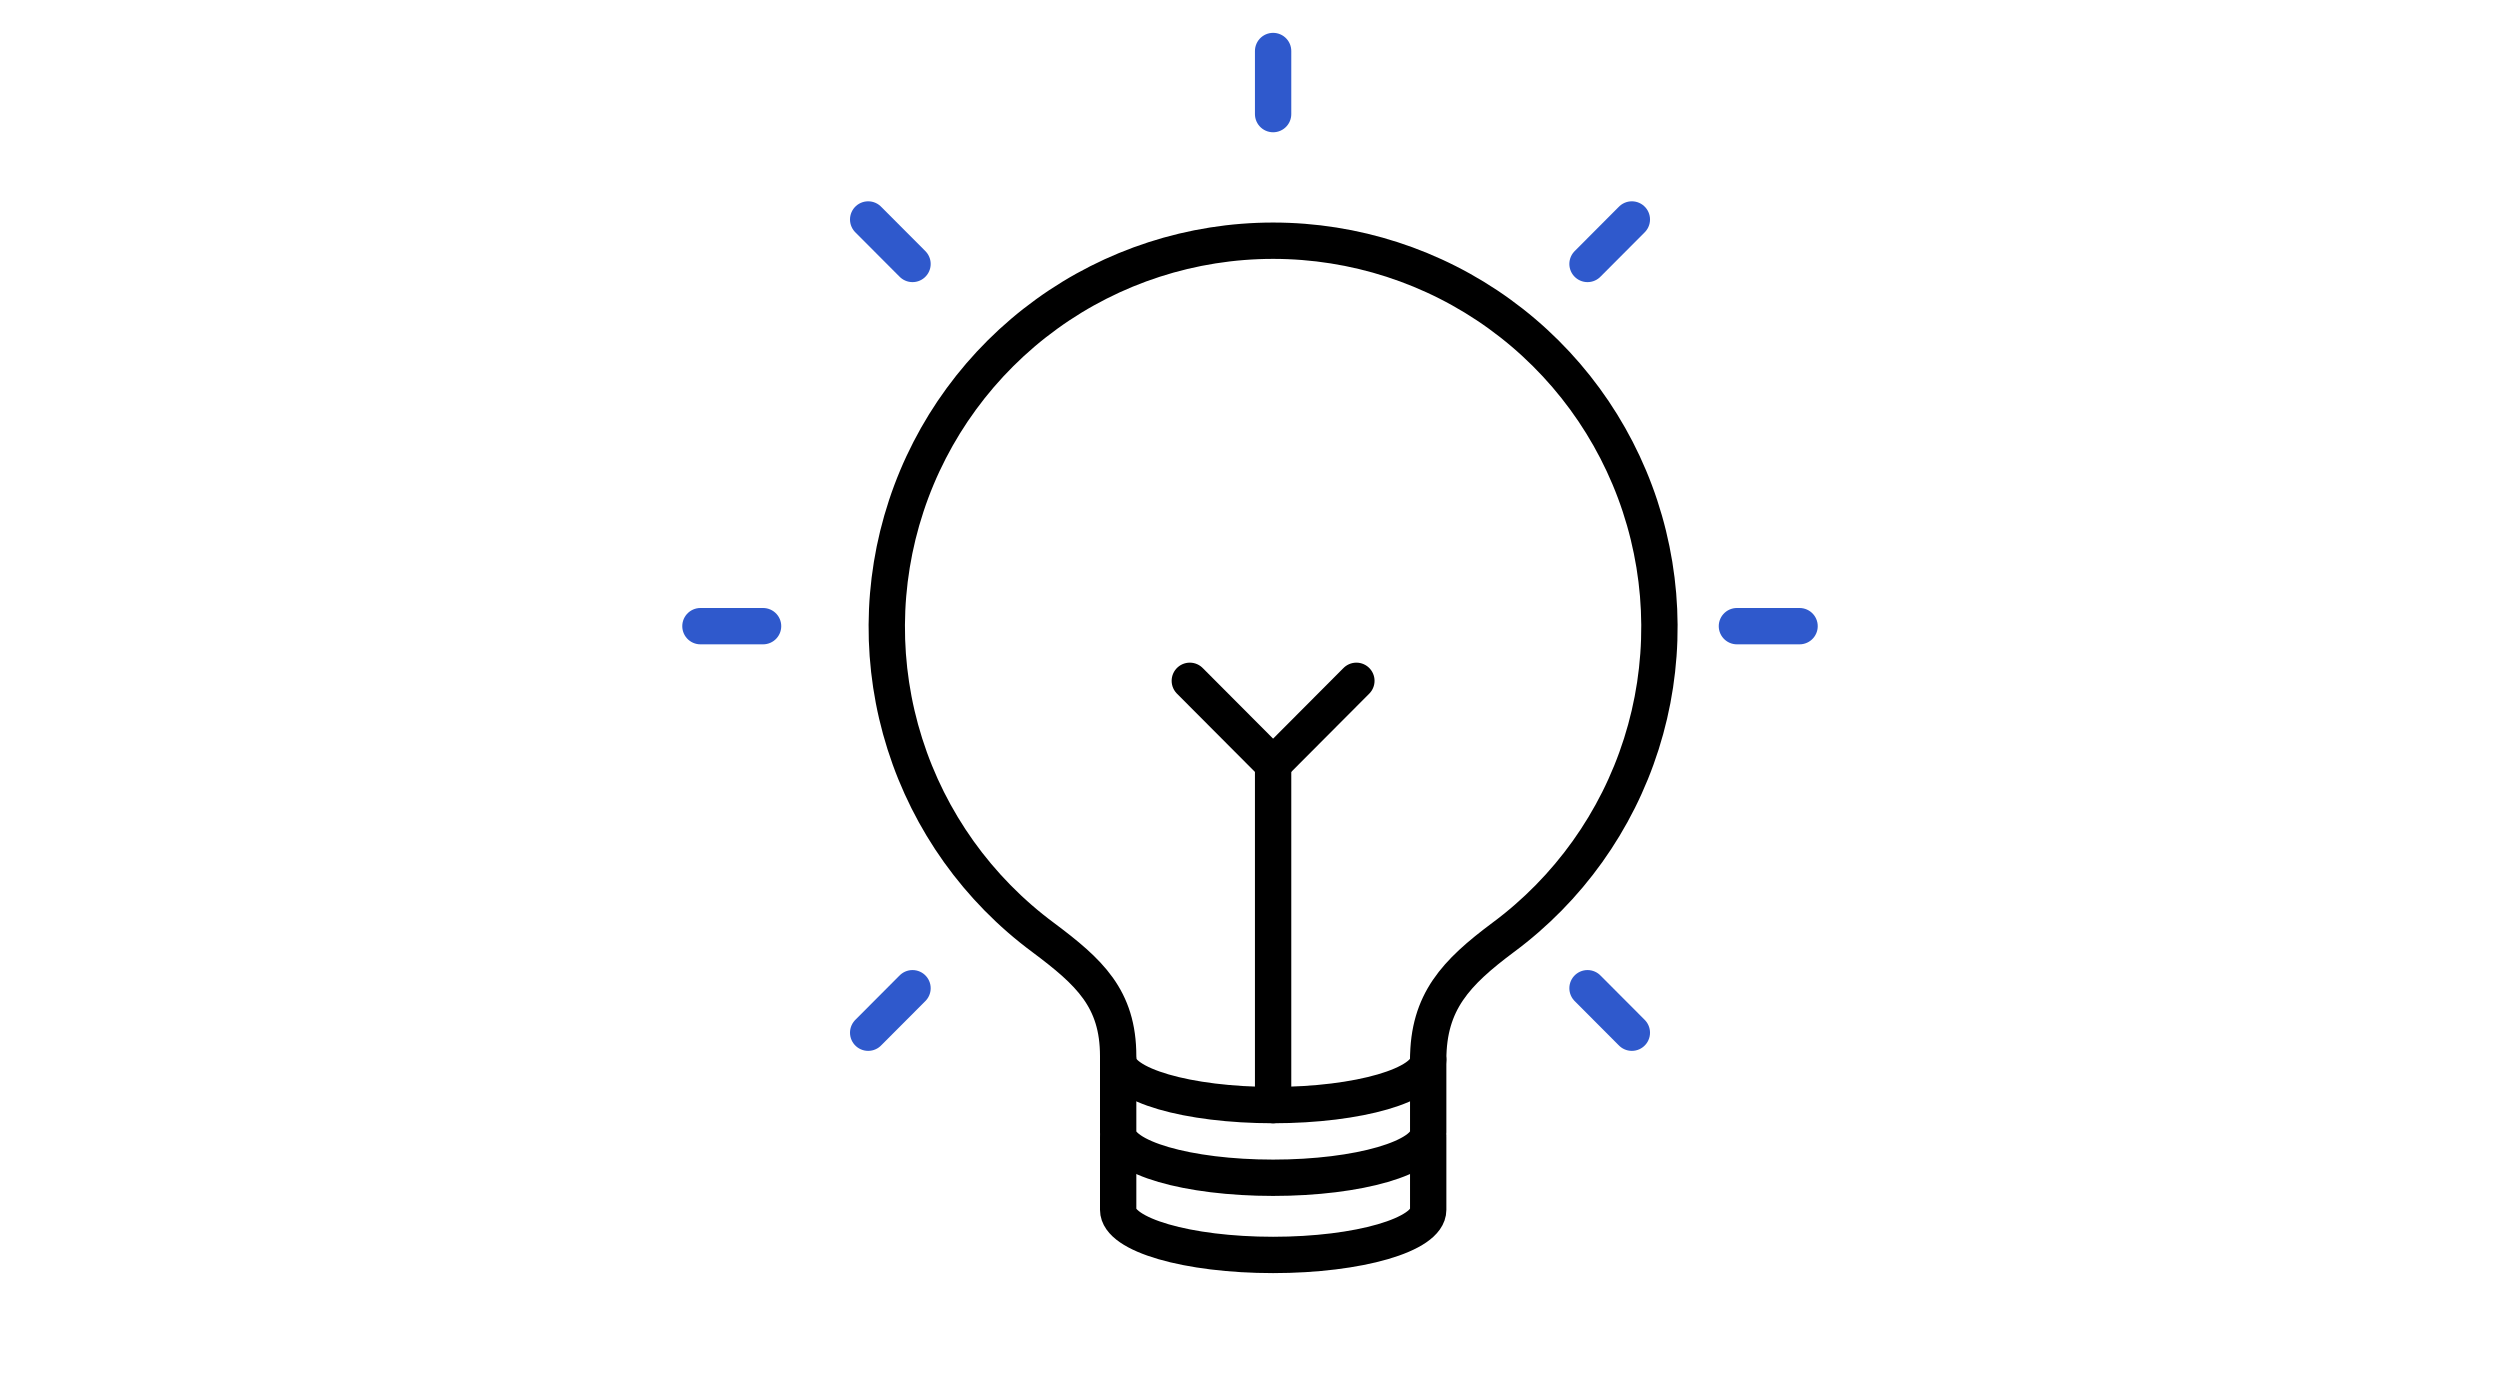 <svg width="172" height="96" viewBox="0 0 172 96" fill="none" xmlns="http://www.w3.org/2000/svg">
<g clip-path="url(#clip0_491_1797)">
<g clip-path="url(#clip1_491_1797)">
<path d="M98.26 72.92V77.92C98.26 79.64 93.48 81.03 87.59 81.03C81.7 81.03 76.93 79.64 76.93 77.92V72.92" stroke="black" stroke-width="2.5" stroke-linecap="round" stroke-linejoin="round"/>
<path d="M98.26 78.24V83.24C98.26 84.95 93.48 86.34 87.59 86.34C81.7 86.34 76.93 84.95 76.93 83.24V78.24" stroke="black" stroke-width="2.5" stroke-linecap="round" stroke-linejoin="round"/>
<path d="M76.93 72.92C76.93 74.64 81.7 76.03 87.59 76.03C93.48 76.03 98.26 74.64 98.26 72.92C98.26 68.92 100.17 66.92 103.41 64.5C107.904 61.172 111.233 56.511 112.925 51.18C114.616 45.85 114.583 40.122 112.831 34.811C111.078 29.5 107.696 24.878 103.164 21.601C98.632 18.324 93.182 16.561 87.59 16.561C81.998 16.561 76.548 18.324 72.016 21.601C67.484 24.878 64.101 29.5 62.349 34.811C60.596 40.122 60.563 45.85 62.255 51.18C63.946 56.511 67.276 61.172 71.77 64.5C74.95 66.88 76.93 68.69 76.93 72.67V72.92Z" stroke="black" stroke-width="2.5" stroke-linecap="round" stroke-linejoin="round"/>
<path d="M87.59 76.03V52.59" stroke="black" stroke-width="2.5" stroke-linecap="round" stroke-linejoin="round"/>
<path d="M93.319 46.84L87.589 52.59L81.859 46.84" stroke="black" stroke-width="2.5" stroke-linecap="round" stroke-linejoin="round"/>
<path d="M87.59 7.85V3.51" stroke="#2F59CC" stroke-width="2.5" stroke-linecap="round" stroke-linejoin="round"/>
<path d="M62.781 18.16L59.73 15.1" stroke="#2F59CC" stroke-width="2.5" stroke-linecap="round" stroke-linejoin="round"/>
<path d="M52.499 43.08H48.19" stroke="#2F59CC" stroke-width="2.5" stroke-linecap="round" stroke-linejoin="round"/>
<path d="M62.781 67.99L59.73 71.05" stroke="#2F59CC" stroke-width="2.5" stroke-linecap="round" stroke-linejoin="round"/>
<path d="M109.221 18.16L112.271 15.1" stroke="#2F59CC" stroke-width="2.5" stroke-linecap="round" stroke-linejoin="round"/>
<path d="M119.5 43.08H123.81" stroke="#2F59CC" stroke-width="2.5" stroke-linecap="round" stroke-linejoin="round"/>
<path d="M109.221 67.99L112.271 71.05" stroke="#2F59CC" stroke-width="2.5" stroke-linecap="round" stroke-linejoin="round"/>
</g>
</g>
<defs>
<clipPath id="clip0_491_1797">
<rect width="172" height="96" fill="white"/>
</clipPath>
<clipPath id="clip1_491_1797">
<rect width="172" height="96" fill="white"/>
</clipPath>
</defs>
</svg>
